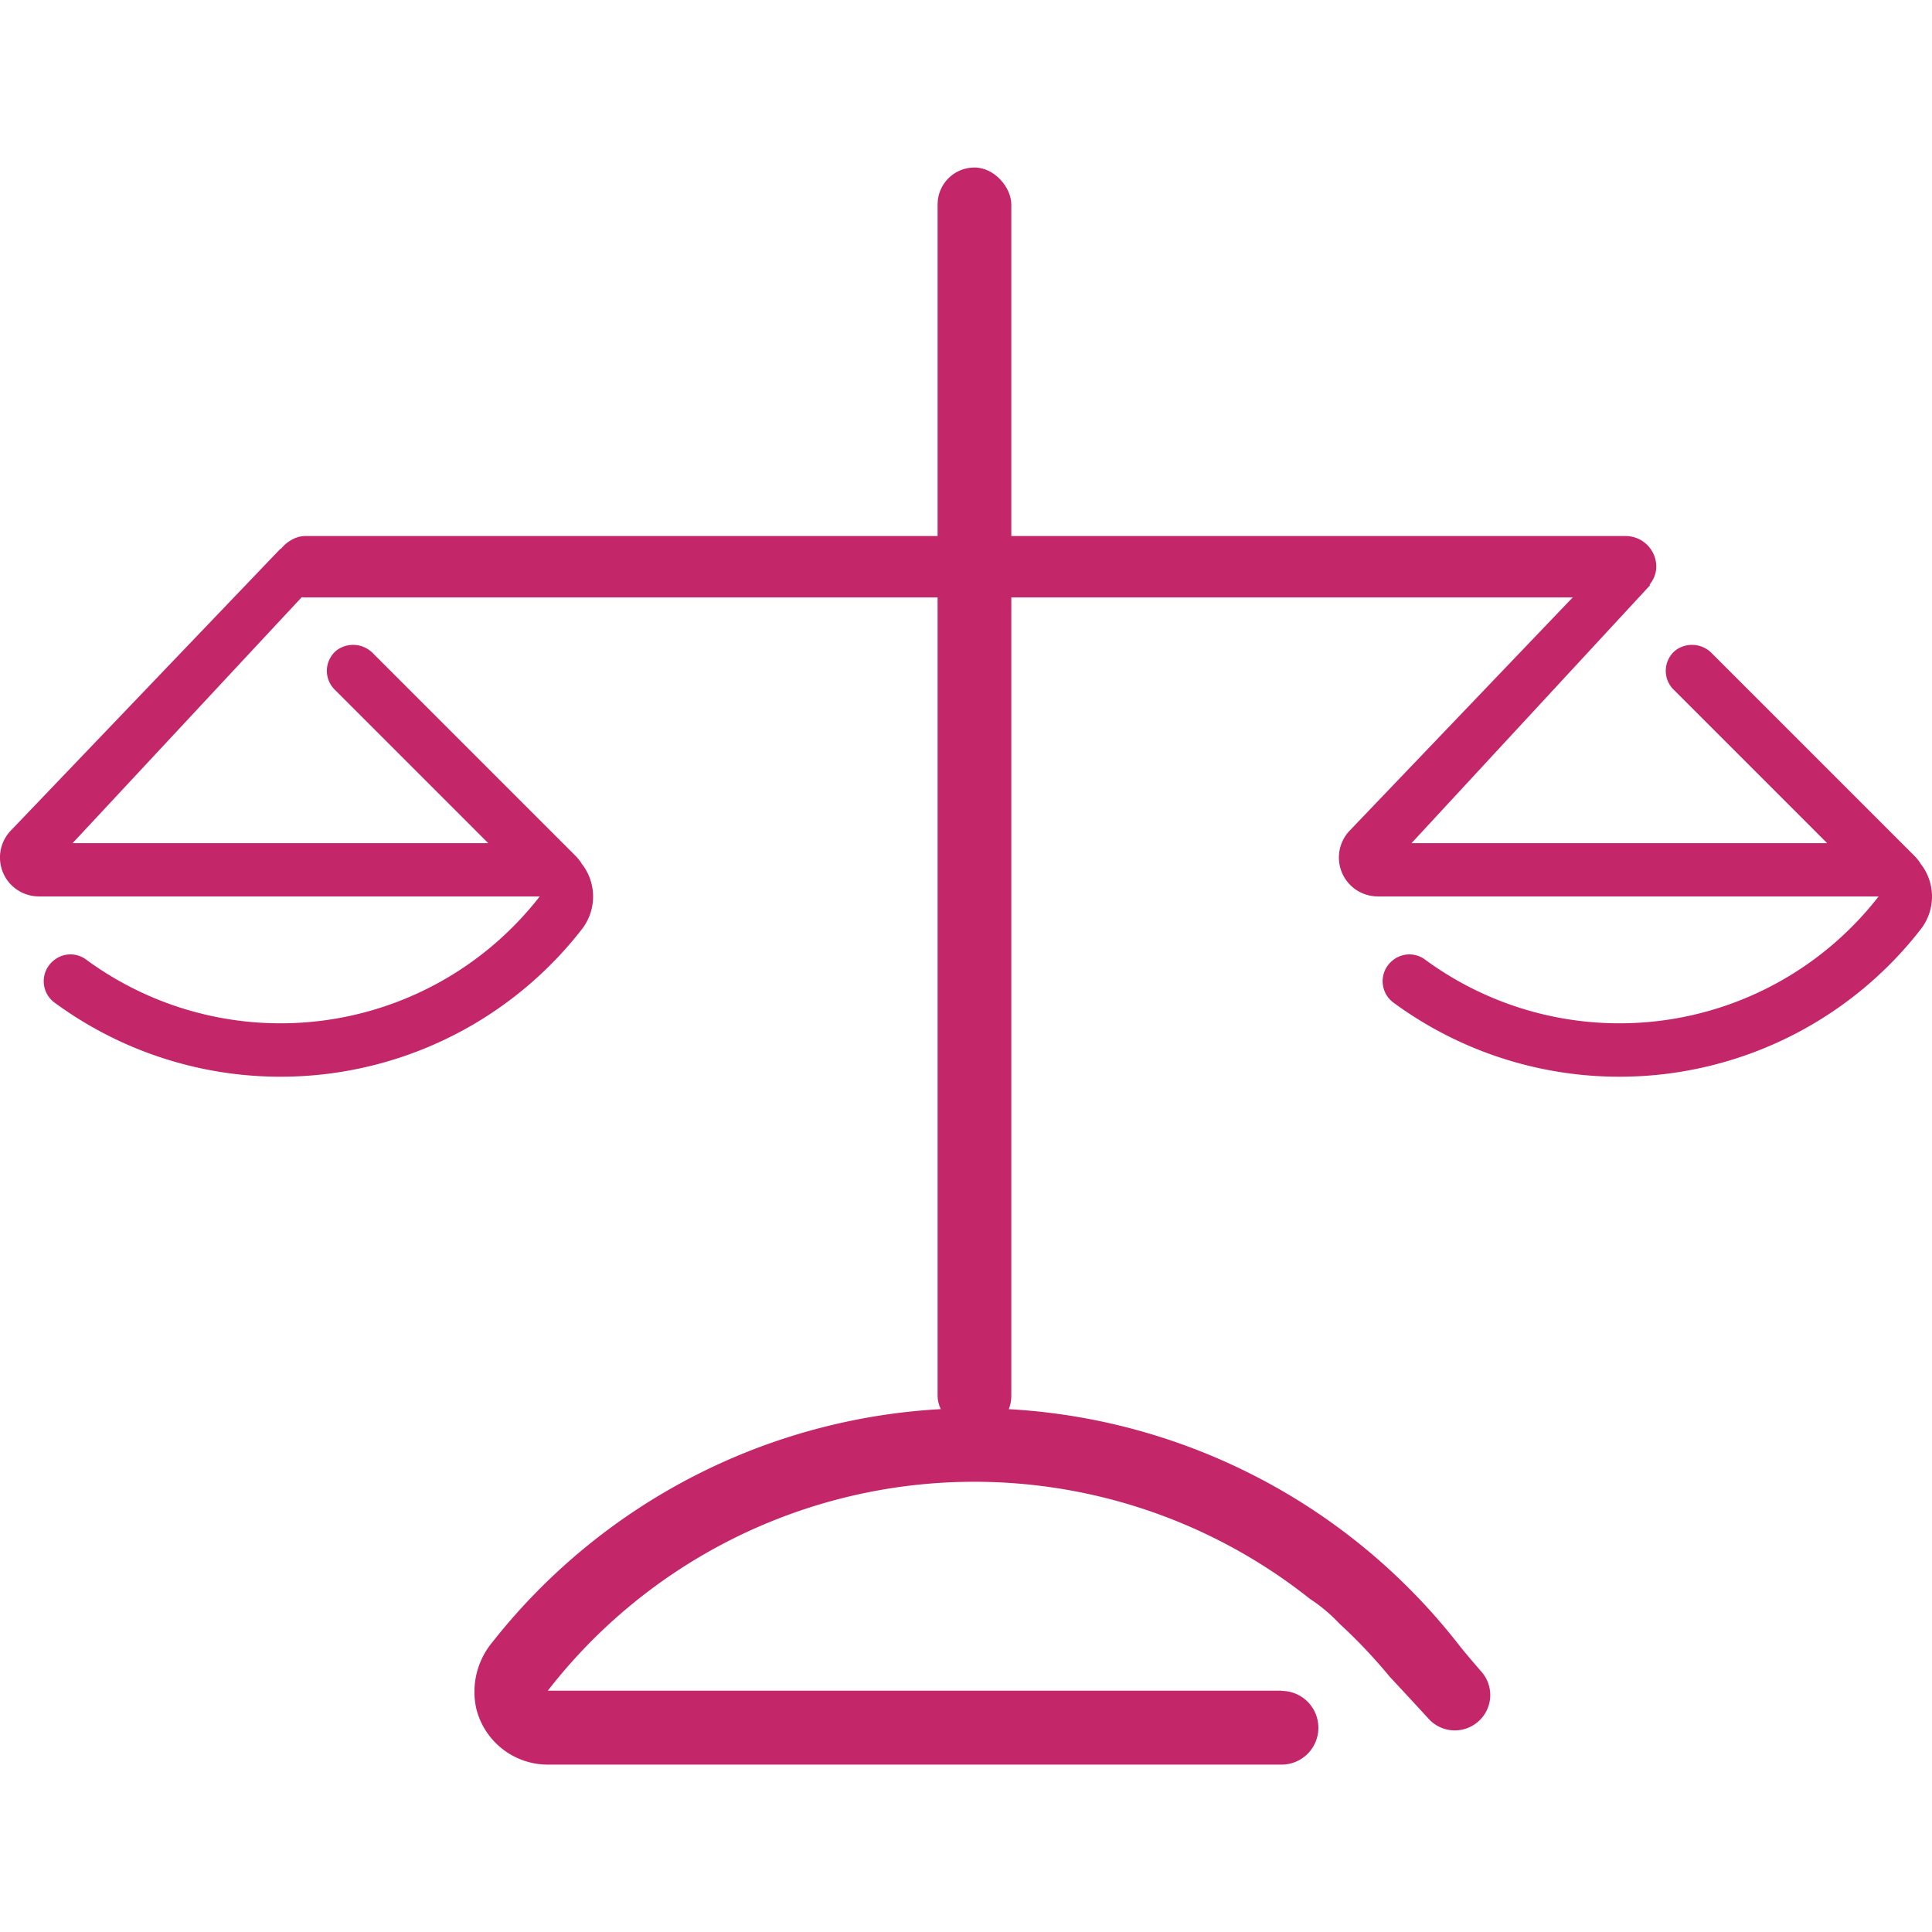 <?xml version="1.0" encoding="UTF-8"?> <svg xmlns="http://www.w3.org/2000/svg" xmlns:xlink="http://www.w3.org/1999/xlink" width="80" height="80" viewBox="0 0 80 80"><defs><clipPath id="clip-path"><rect id="Rectangle_148478" data-name="Rectangle 148478" width="80" height="80" transform="translate(381 1739)" fill="#fff"></rect></clipPath></defs><g id="AGP-Services-Icon-5-CriminalJustice-80x80" transform="translate(-381 -1739)" clip-path="url(#clip-path)"><g id="APG-Services-Icon-CriminalJustice" transform="translate(381 1745.936)"><rect id="Rectangle_148476" data-name="Rectangle 148476" width="3.052" height="52.39" rx="1.526" transform="translate(38.824 0)" fill="#c32669"></rect><rect id="Rectangle_148477" data-name="Rectangle 148477" width="2.543" height="57.227" rx="1.272" transform="translate(11.357 17.802) rotate(-90)" fill="#c32669"></rect><path id="Path_10163" data-name="Path 10163" d="M43.023,53.5a2,2,0,0,0-.264-.407h.01a2.084,2.084,0,0,0-.27-.326l-8.357-8.357a1.144,1.144,0,0,0-1.5-.132,1.093,1.093,0,0,0-.092,1.628l6.363,6.363H21.7l10.9-11.7-2.3-.483L19.167,51.722a1.613,1.613,0,0,0-.092,2.182h0a1.615,1.615,0,0,0,1.231.57H41.044A13.592,13.592,0,0,1,22.26,57.088a1.088,1.088,0,0,0-1.363.056h0a1.1,1.1,0,0,0,.046,1.719,15.8,15.8,0,0,0,21.846-3.031,2.2,2.2,0,0,0,.239-2.324Z" transform="translate(-18.695 -24.291)" fill="#c32669"></path><path id="Path_10164" data-name="Path 10164" d="M105.394,53.5a2,2,0,0,0-.264-.407h.01a2.083,2.083,0,0,0-.27-.326l-8.357-8.357a1.144,1.144,0,0,0-1.5-.132,1.093,1.093,0,0,0-.092,1.628l6.363,6.363H84.072L93.95,41.59l-1.287-1.5L81.539,51.722a1.613,1.613,0,0,0-.092,2.182h0a1.615,1.615,0,0,0,1.231.57h20.737a13.592,13.592,0,0,1-18.784,2.614,1.088,1.088,0,0,0-1.363.056h0a1.1,1.1,0,0,0,.046,1.719,15.8,15.8,0,0,0,21.846-3.031,2.2,2.2,0,0,0,.239-2.324Z" transform="translate(-25.625 -24.291)" fill="#c32669"></path><path id="Path_10165" data-name="Path 10165" d="M74.215,91.81H43.834A22.349,22.349,0,0,1,75.4,88.015a6.561,6.561,0,0,1,1.2,1.007l.005.005a21.827,21.827,0,0,1,2.085,2.2c.437.468,1.088,1.17,1.623,1.755a1.463,1.463,0,0,0,2.029.122h0a1.458,1.458,0,0,0,.158-2.07c-.376-.432-.753-.88-.921-1.094A25.418,25.418,0,0,0,41.54,89.8a3.216,3.216,0,0,0-.671,2.742,3.053,3.053,0,0,0,2.965,2.33H74.215a1.524,1.524,0,0,0,1.526-1.526h0a1.524,1.524,0,0,0-1.526-1.526Z" transform="translate(-21.15 -28.739)" fill="#c32669"></path></g></g></svg> 